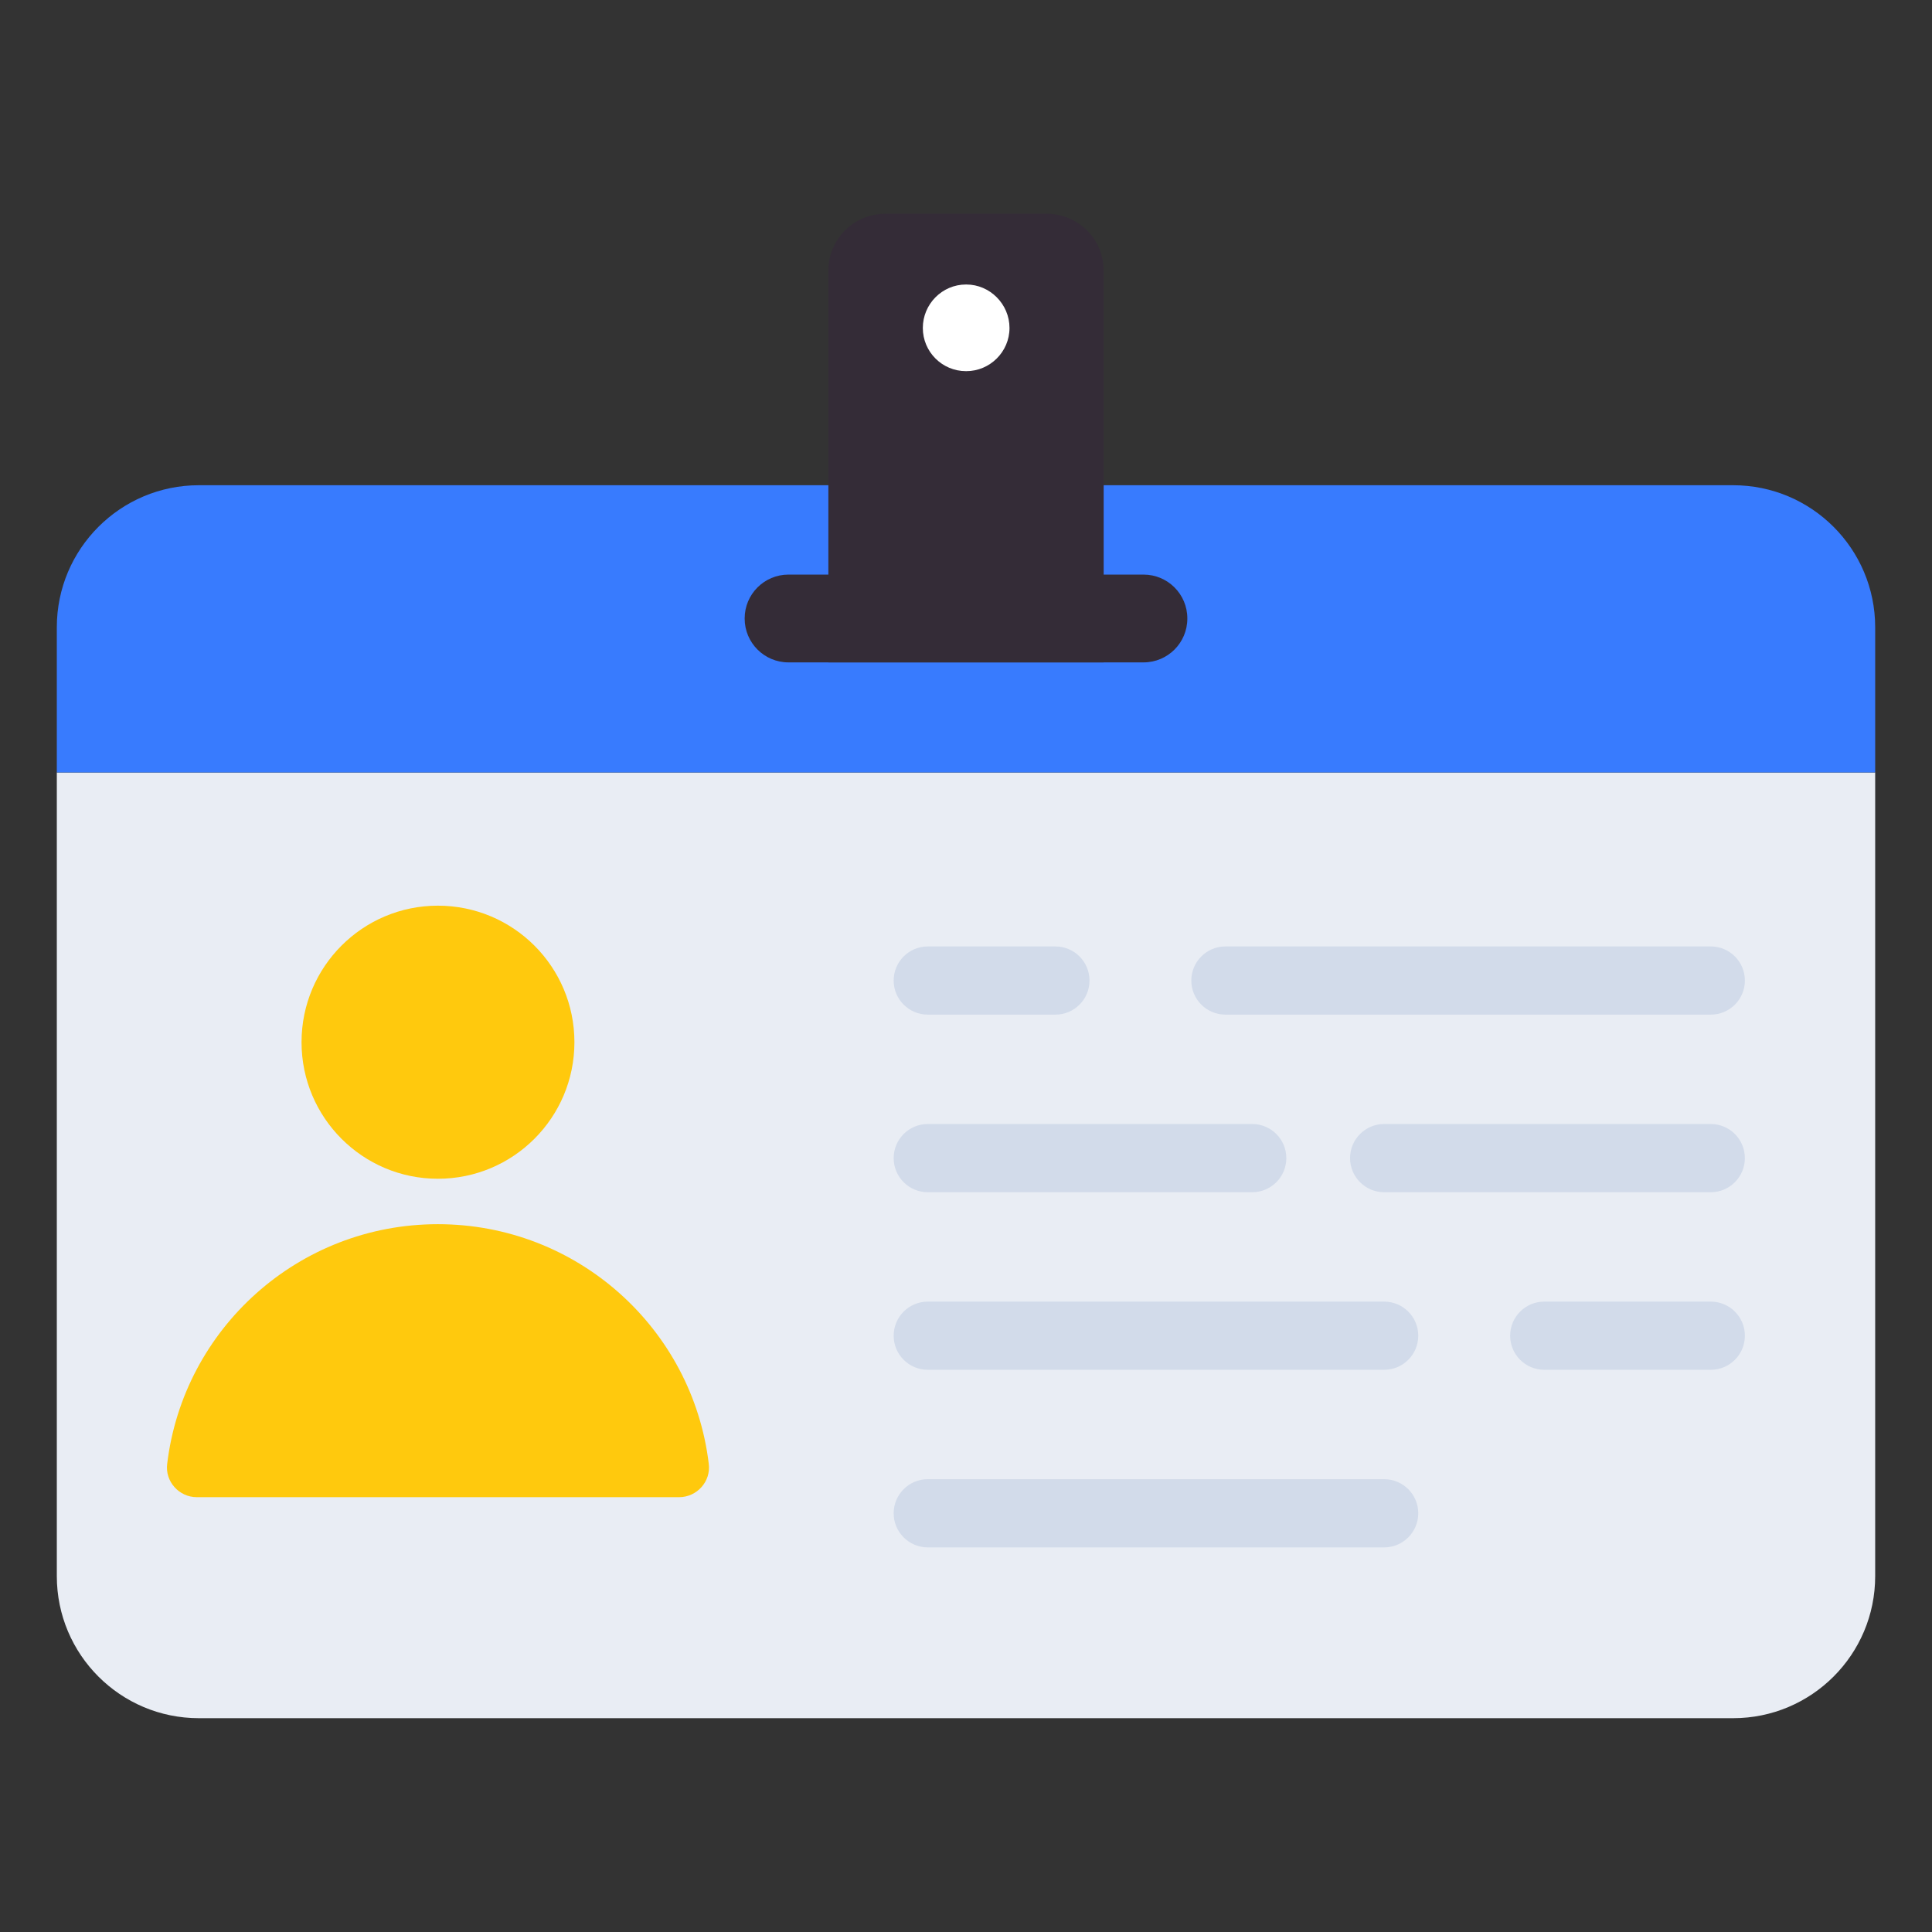 <svg width="66" height="66" viewBox="0 0 66 66" fill="none" xmlns="http://www.w3.org/2000/svg">
<rect x="0" y="0" width="66" height="66" fill="#333333" stroke="none"/>
<path d="M64.059 26.389V53.843C64.059 56.523 61.886 58.696 59.206 58.696H6.794C4.114 58.696 1.941 56.523 1.941 53.843V26.389H64.059Z" fill="#E9EDF4"/>
<path d="M64.059 21.429V26.388H1.941V21.429C1.941 18.749 4.114 16.576 6.794 16.576H59.206C61.886 16.576 64.059 18.749 64.059 21.429Z" fill="#387BFE"/>
<path d="M40.561 21.124V21.133C40.561 21.958 39.892 22.628 39.066 22.628H26.934C26.109 22.628 25.439 21.958 25.439 21.133V21.124C25.439 20.299 26.109 19.629 26.934 19.629H39.066C39.892 19.629 40.561 20.299 40.561 21.124Z" fill="#342C37"/>
<path d="M37.703 9.244V22.628H28.298V9.244C28.298 8.172 29.167 7.303 30.239 7.303H35.762C36.834 7.303 37.703 8.172 37.703 9.244Z" fill="#342C37"/>
<path d="M34.486 11.204C34.486 12.019 33.816 12.679 33.01 12.679H33.001C32.185 12.679 31.525 12.019 31.525 11.204C31.525 10.388 32.185 9.719 33.001 9.719H33.01C33.816 9.719 34.486 10.388 34.486 11.204Z" fill="white"/>
<path d="M19.623 35.603C19.623 38.18 17.536 40.268 14.959 40.268C12.388 40.268 10.301 38.18 10.301 35.603C10.301 33.026 12.388 30.939 14.959 30.939C17.536 30.939 19.623 33.026 19.623 35.603Z" fill="#FFC90D"/>
<path d="M24.212 50.002C24.293 50.61 23.807 51.146 23.199 51.146H6.725C6.117 51.146 5.631 50.61 5.712 50.002C6.269 45.385 10.198 41.82 14.957 41.82C19.726 41.82 23.655 45.385 24.212 50.002Z" fill="#FFC90D"/>
<path d="M58.443 34.661H41.862C41.219 34.661 40.697 34.14 40.697 33.497C40.697 32.853 41.219 32.332 41.862 32.332H58.443C59.086 32.332 59.608 32.853 59.608 33.497C59.608 34.14 59.086 34.661 58.443 34.661Z" fill="#D2DBEA"/>
<path d="M36.054 34.661H31.694C31.051 34.661 30.529 34.14 30.529 33.497C30.529 32.853 31.051 32.332 31.694 32.332H36.054C36.697 32.332 37.219 32.853 37.219 33.497C37.219 34.14 36.697 34.661 36.054 34.661Z" fill="#D2DBEA"/>
<path d="M58.443 40.728H47.285C46.642 40.728 46.12 40.206 46.12 39.563C46.12 38.92 46.642 38.398 47.285 38.398H58.443C59.086 38.398 59.607 38.92 59.607 39.563C59.607 40.206 59.086 40.728 58.443 40.728Z" fill="#D2DBEA"/>
<path d="M42.778 40.728H31.694C31.051 40.728 30.529 40.206 30.529 39.563C30.529 38.92 31.051 38.398 31.694 38.398H42.778C43.421 38.398 43.943 38.92 43.943 39.563C43.943 40.206 43.421 40.728 42.778 40.728Z" fill="#D2DBEA"/>
<path d="M58.443 46.794H52.754C52.111 46.794 51.589 46.273 51.589 45.63C51.589 44.986 52.111 44.465 52.754 44.465H58.443C59.086 44.465 59.608 44.986 59.608 45.63C59.608 46.273 59.086 46.794 58.443 46.794Z" fill="#D2DBEA"/>
<path d="M47.285 46.794H31.694C31.051 46.794 30.529 46.273 30.529 45.63C30.529 44.986 31.051 44.465 31.694 44.465H47.285C47.928 44.465 48.45 44.986 48.45 45.63C48.45 46.273 47.928 46.794 47.285 46.794Z" fill="#D2DBEA"/>
<path d="M47.285 52.861H31.694C31.051 52.861 30.529 52.339 30.529 51.696C30.529 51.053 31.051 50.531 31.694 50.531H47.285C47.928 50.531 48.45 51.053 48.45 51.696C48.45 52.339 47.928 52.861 47.285 52.861Z" fill="#D2DBEA"/>
</svg>
